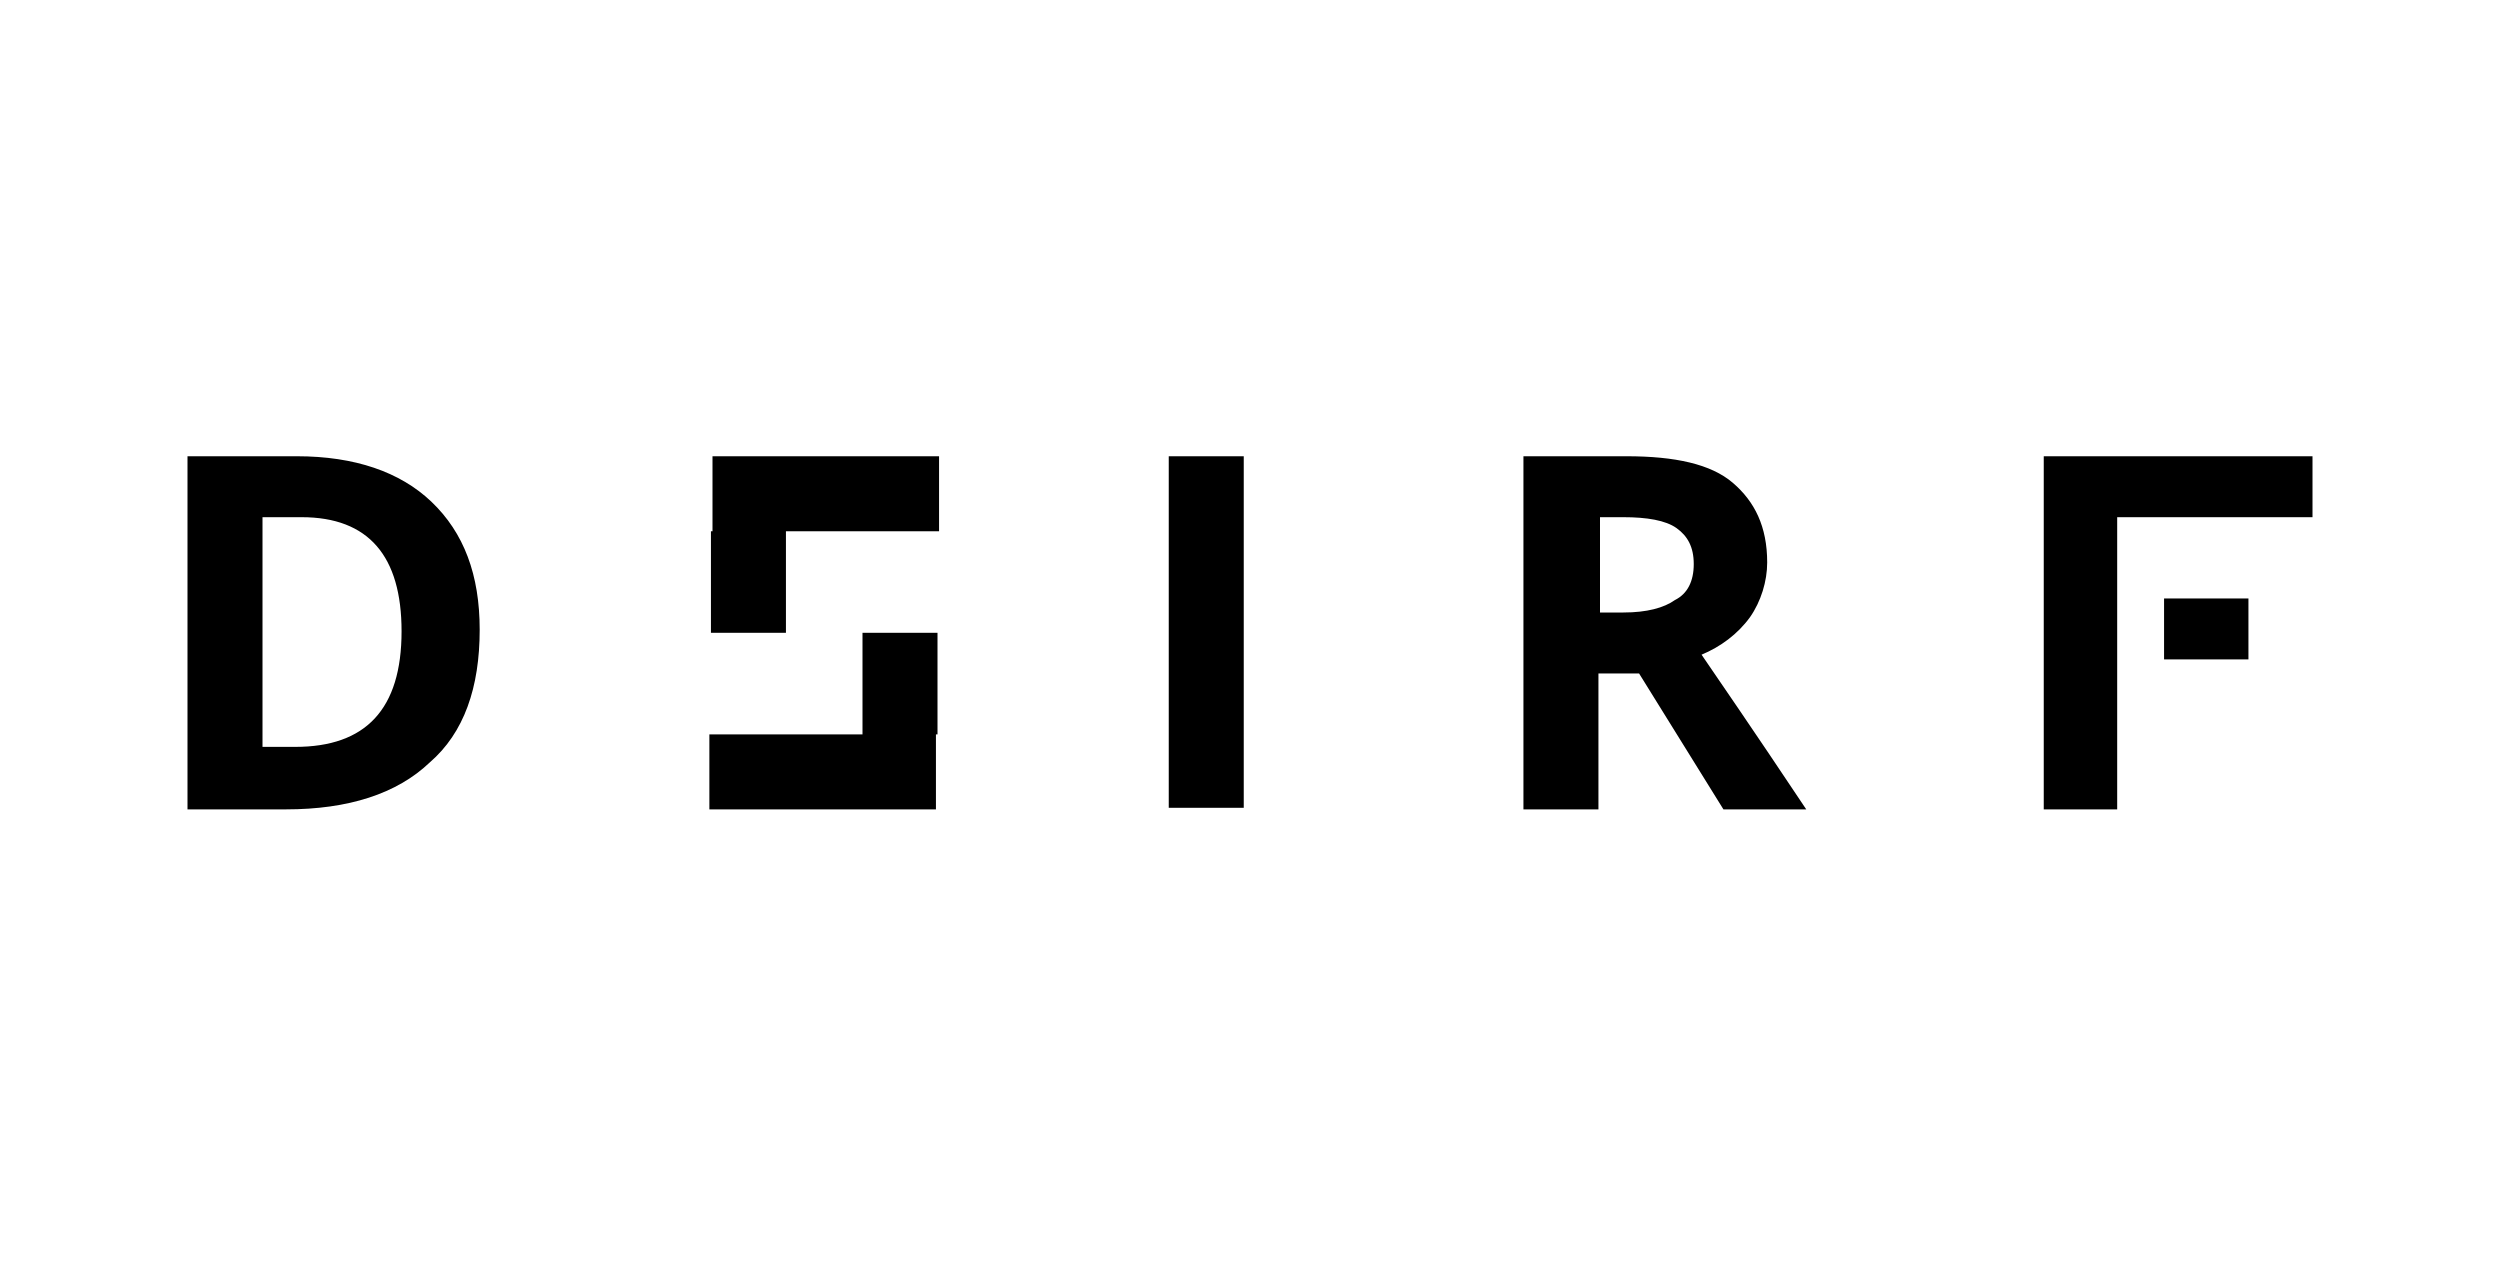 <?xml version="1.0" encoding="utf-8"?>
<!-- Generator: Adobe Illustrator 23.0.4, SVG Export Plug-In . SVG Version: 6.00 Build 0)  -->
<svg version="1.1" id="Ebene_1" xmlns="http://www.w3.org/2000/svg" xmlns:xlink="http://www.w3.org/1999/xlink" x="0px" y="0px"
	 viewBox="0 0 160 81" enable-background="new 0 0 160 81" xml:space="preserve">
<g>
	<path d="M135.5,42.9v8.9h-4.7V29.2H148v3.9h-12.5V42.9 M79.6,29.2h-4.8v22.5h4.8V29.2z M138.5,42.2h5.4v-3.9h-5.4V42.2z
		 M115.6,51.8h-5.3l-5.4-8.7h-2.6v8.7h-4.8V29.2h6.6c3.1,0,5.4,0.5,6.8,1.7s2.2,2.8,2.2,5.1c0,1.2-0.4,2.5-1.1,3.5
		c-0.8,1.1-1.9,1.9-3.1,2.4C112.4,47,114.6,50.3,115.6,51.8z M108.4,36.1c0-1.1-0.4-1.8-1.1-2.3c-0.7-0.5-1.9-0.7-3.4-0.7h-1.5v6.1
		h1.5c1.5,0,2.6-0.3,3.3-0.8C108,38,108.4,37.2,108.4,36.1z M30.7,40.3c0,3.7-1,6.6-3.2,8.5c-2.1,2-5.2,3-9.2,3H12V29.2h7
		c3.7,0,6.6,1,8.6,2.9C29.7,34.1,30.7,36.8,30.7,40.3z M25.7,40.4c0-4.8-2.1-7.3-6.4-7.3h-2.5v14.7h2.1
		C23.4,47.8,25.7,45.4,25.7,40.4z M45.5,34l0,6.5l4.8,0l0-6.5l9.8,0l0-4.8l-14.5,0V34 M60,47l0-6.5l-4.8,0l0,6.5l-9.8,0l0,4.8
		l14.5,0V47"/>
</g>
</svg>
